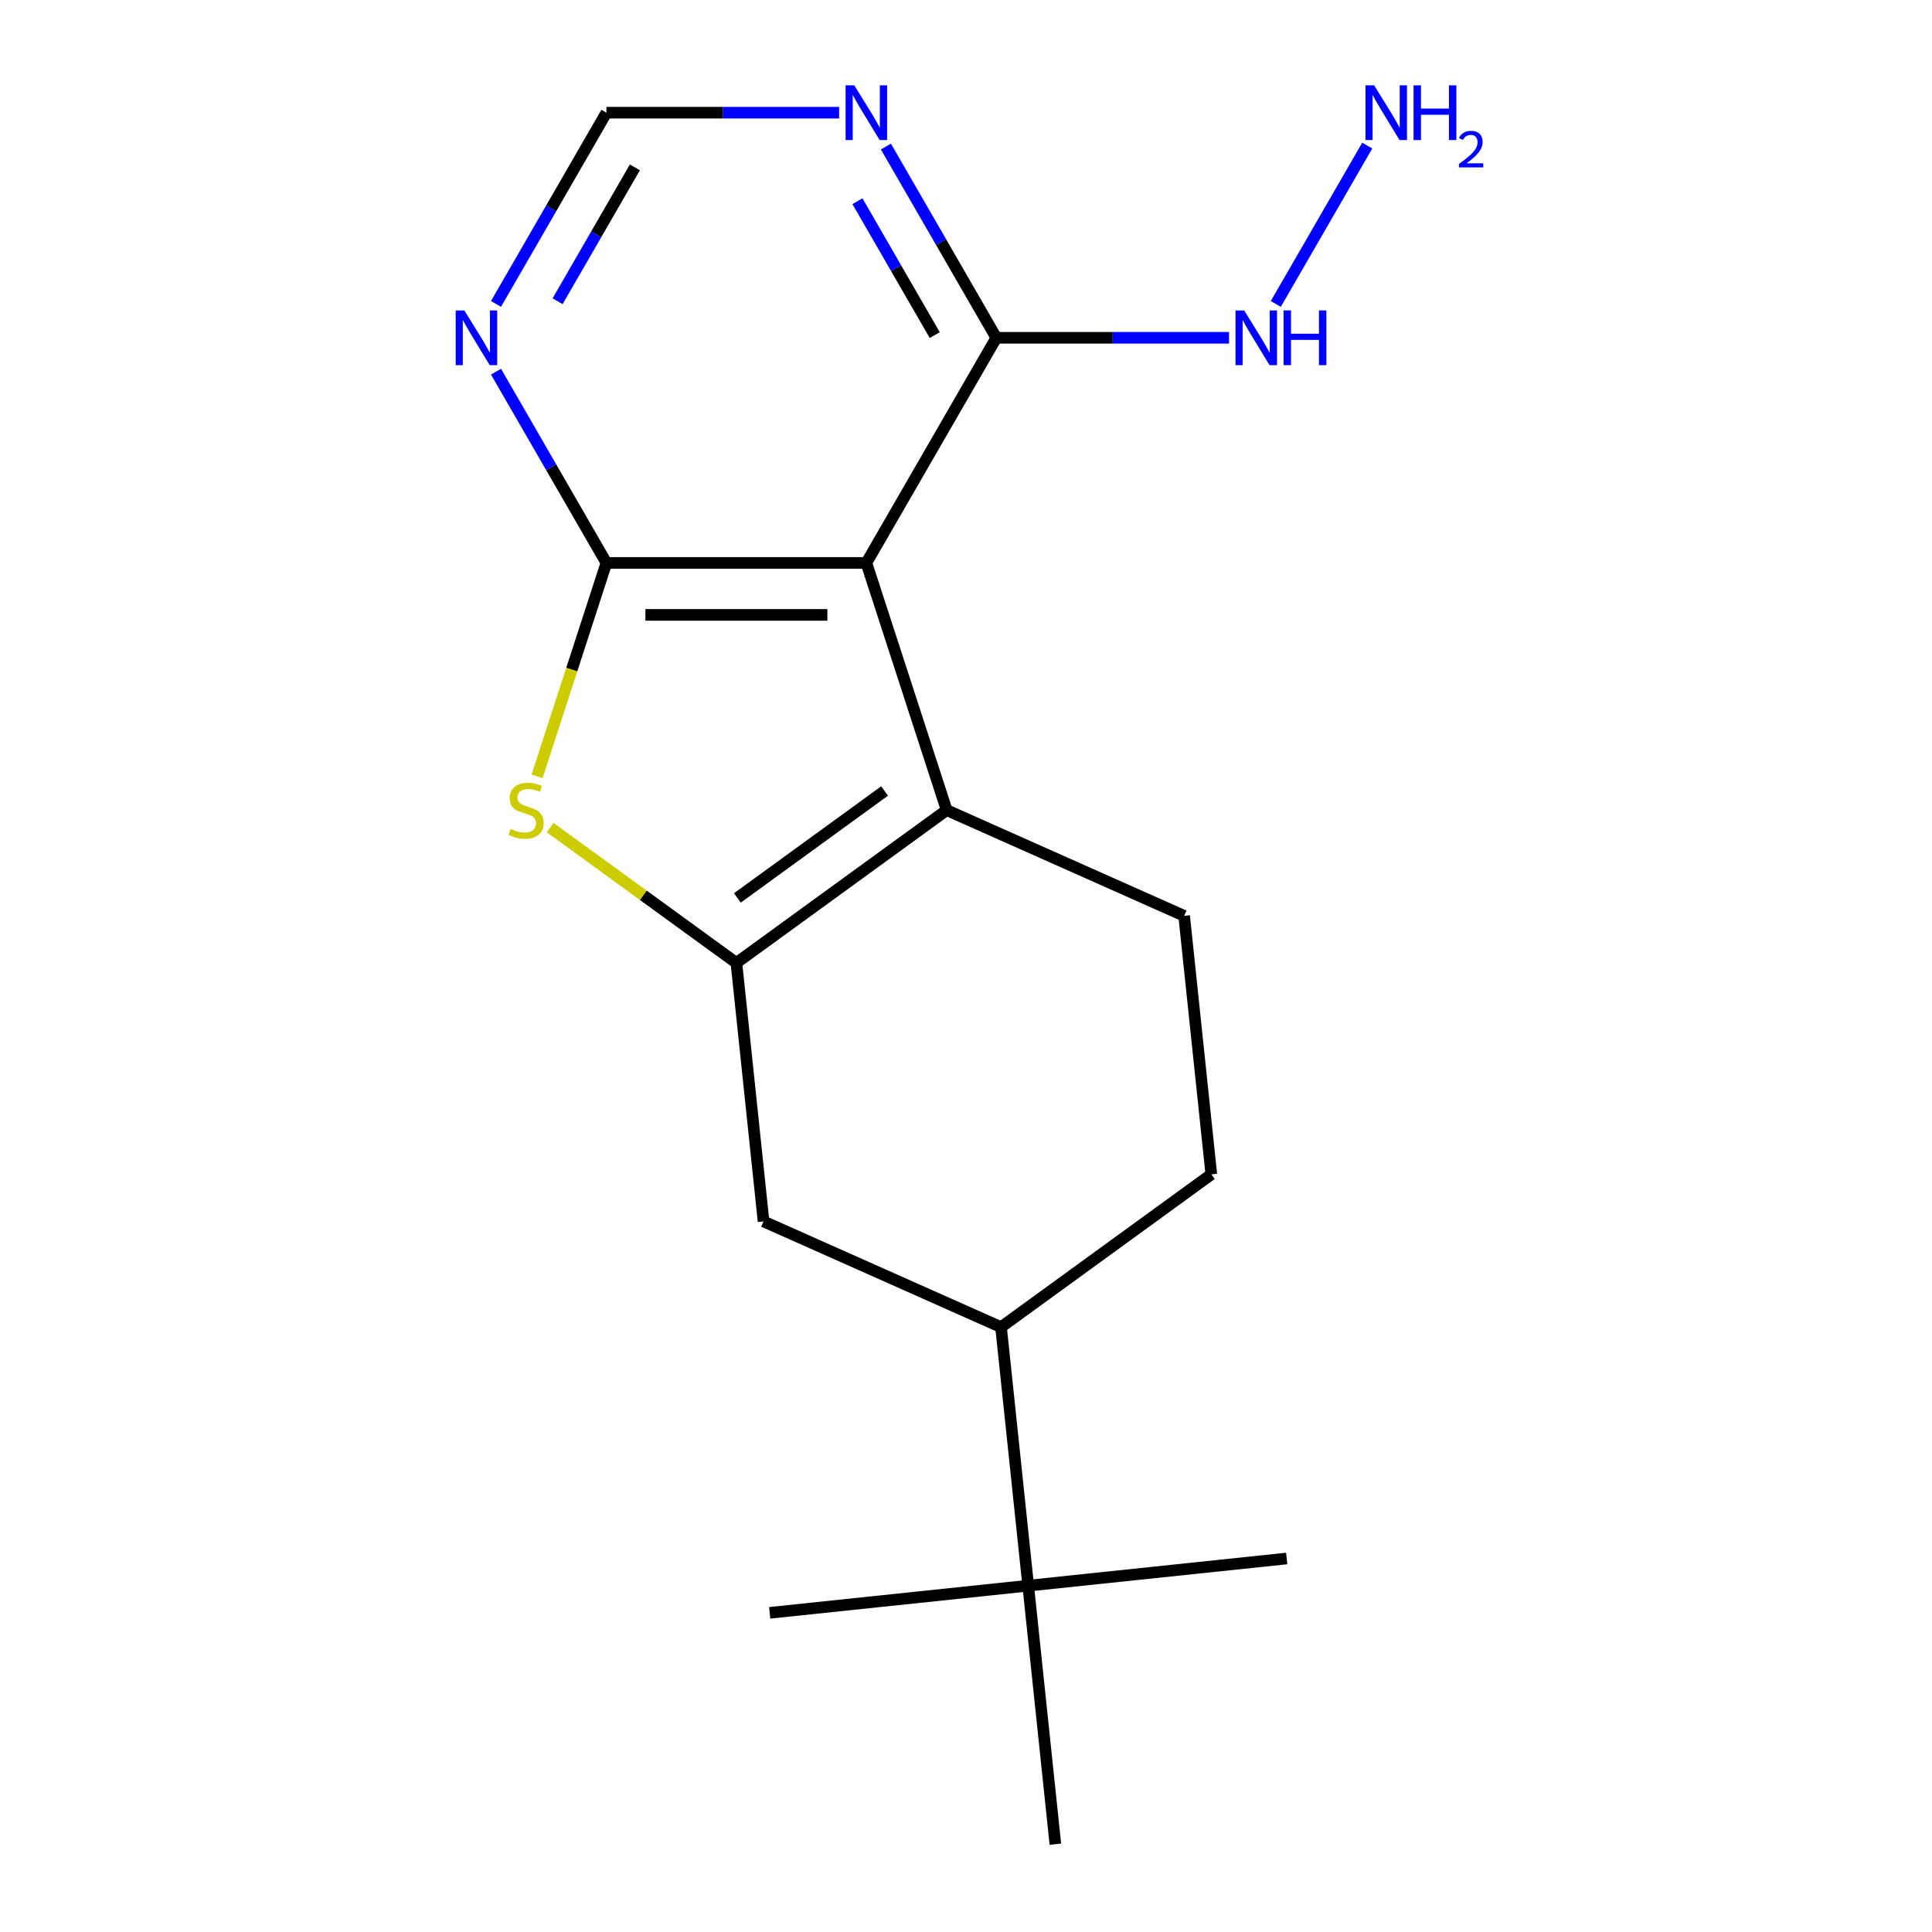 <?xml version='1.0' encoding='iso-8859-1'?>
<svg version='1.1' baseProfile='full'
              xmlns='http://www.w3.org/2000/svg'
                      xmlns:rdkit='http://www.rdkit.org/xml'
                      xmlns:xlink='http://www.w3.org/1999/xlink'
                  xml:space='preserve'
width='1000px' height='1000px' viewBox='0 0 1000 1000'>
<!-- END OF HEADER -->
<rect style='opacity:1.0;fill:#FFFFFF;stroke:none' width='1000' height='1000' x='0' y='0'> </rect>
<path class='bond-0' d='M 313.882,291.361 L 448.425,291.361' style='fill:none;fill-rule:evenodd;stroke:#000000;stroke-width:6px;stroke-linecap:butt;stroke-linejoin:miter;stroke-opacity:1' />
<path class='bond-0' d='M 334.063,318.27 L 428.244,318.27' style='fill:none;fill-rule:evenodd;stroke:#000000;stroke-width:6px;stroke-linecap:butt;stroke-linejoin:miter;stroke-opacity:1' />
<path class='bond-3' d='M 313.882,291.361 L 295.934,346.598' style='fill:none;fill-rule:evenodd;stroke:#000000;stroke-width:6px;stroke-linecap:butt;stroke-linejoin:miter;stroke-opacity:1' />
<path class='bond-3' d='M 295.934,346.598 L 277.986,401.836' style='fill:none;fill-rule:evenodd;stroke:#CCCC00;stroke-width:6px;stroke-linecap:butt;stroke-linejoin:miter;stroke-opacity:1' />
<path class='bond-5' d='M 313.882,291.361 L 285.305,241.864' style='fill:none;fill-rule:evenodd;stroke:#000000;stroke-width:6px;stroke-linecap:butt;stroke-linejoin:miter;stroke-opacity:1' />
<path class='bond-5' d='M 285.305,241.864 L 256.727,192.366' style='fill:none;fill-rule:evenodd;stroke:#0000FF;stroke-width:6px;stroke-linecap:butt;stroke-linejoin:miter;stroke-opacity:1' />
<path class='bond-2' d='M 448.425,291.361 L 490.002,419.319' style='fill:none;fill-rule:evenodd;stroke:#000000;stroke-width:6px;stroke-linecap:butt;stroke-linejoin:miter;stroke-opacity:1' />
<path class='bond-4' d='M 448.425,291.361 L 515.697,174.843' style='fill:none;fill-rule:evenodd;stroke:#000000;stroke-width:6px;stroke-linecap:butt;stroke-linejoin:miter;stroke-opacity:1' />
<path class='bond-1' d='M 381.154,498.402 L 332.952,463.381' style='fill:none;fill-rule:evenodd;stroke:#000000;stroke-width:6px;stroke-linecap:butt;stroke-linejoin:miter;stroke-opacity:1' />
<path class='bond-1' d='M 332.952,463.381 L 284.749,428.36' style='fill:none;fill-rule:evenodd;stroke:#CCCC00;stroke-width:6px;stroke-linecap:butt;stroke-linejoin:miter;stroke-opacity:1' />
<path class='bond-7' d='M 381.154,498.402 L 395.217,632.209' style='fill:none;fill-rule:evenodd;stroke:#000000;stroke-width:6px;stroke-linecap:butt;stroke-linejoin:miter;stroke-opacity:1' />
<path class='bond-18' d='M 381.154,498.402 L 490.002,419.319' style='fill:none;fill-rule:evenodd;stroke:#000000;stroke-width:6px;stroke-linecap:butt;stroke-linejoin:miter;stroke-opacity:1' />
<path class='bond-18' d='M 381.664,464.77 L 457.858,409.412' style='fill:none;fill-rule:evenodd;stroke:#000000;stroke-width:6px;stroke-linecap:butt;stroke-linejoin:miter;stroke-opacity:1' />
<path class='bond-8' d='M 490.002,419.319 L 612.913,474.043' style='fill:none;fill-rule:evenodd;stroke:#000000;stroke-width:6px;stroke-linecap:butt;stroke-linejoin:miter;stroke-opacity:1' />
<path class='bond-13' d='M 515.697,174.843 L 575.917,174.843' style='fill:none;fill-rule:evenodd;stroke:#000000;stroke-width:6px;stroke-linecap:butt;stroke-linejoin:miter;stroke-opacity:1' />
<path class='bond-13' d='M 575.917,174.843 L 636.137,174.843' style='fill:none;fill-rule:evenodd;stroke:#0000FF;stroke-width:6px;stroke-linecap:butt;stroke-linejoin:miter;stroke-opacity:1' />
<path class='bond-19' d='M 515.697,174.843 L 487.12,125.346' style='fill:none;fill-rule:evenodd;stroke:#000000;stroke-width:6px;stroke-linecap:butt;stroke-linejoin:miter;stroke-opacity:1' />
<path class='bond-19' d='M 487.12,125.346 L 458.543,75.848' style='fill:none;fill-rule:evenodd;stroke:#0000FF;stroke-width:6px;stroke-linecap:butt;stroke-linejoin:miter;stroke-opacity:1' />
<path class='bond-19' d='M 483.82,173.448 L 463.816,138.8' style='fill:none;fill-rule:evenodd;stroke:#000000;stroke-width:6px;stroke-linecap:butt;stroke-linejoin:miter;stroke-opacity:1' />
<path class='bond-19' d='M 463.816,138.8 L 443.812,104.152' style='fill:none;fill-rule:evenodd;stroke:#0000FF;stroke-width:6px;stroke-linecap:butt;stroke-linejoin:miter;stroke-opacity:1' />
<path class='bond-10' d='M 256.727,157.319 L 285.305,107.822' style='fill:none;fill-rule:evenodd;stroke:#0000FF;stroke-width:6px;stroke-linecap:butt;stroke-linejoin:miter;stroke-opacity:1' />
<path class='bond-10' d='M 285.305,107.822 L 313.882,58.325' style='fill:none;fill-rule:evenodd;stroke:#000000;stroke-width:6px;stroke-linecap:butt;stroke-linejoin:miter;stroke-opacity:1' />
<path class='bond-10' d='M 288.604,155.924 L 308.608,121.276' style='fill:none;fill-rule:evenodd;stroke:#0000FF;stroke-width:6px;stroke-linecap:butt;stroke-linejoin:miter;stroke-opacity:1' />
<path class='bond-10' d='M 308.608,121.276 L 328.612,86.628' style='fill:none;fill-rule:evenodd;stroke:#000000;stroke-width:6px;stroke-linecap:butt;stroke-linejoin:miter;stroke-opacity:1' />
<path class='bond-6' d='M 434.322,58.325 L 374.102,58.325' style='fill:none;fill-rule:evenodd;stroke:#0000FF;stroke-width:6px;stroke-linecap:butt;stroke-linejoin:miter;stroke-opacity:1' />
<path class='bond-6' d='M 374.102,58.325 L 313.882,58.325' style='fill:none;fill-rule:evenodd;stroke:#000000;stroke-width:6px;stroke-linecap:butt;stroke-linejoin:miter;stroke-opacity:1' />
<path class='bond-9' d='M 395.217,632.209 L 518.129,686.932' style='fill:none;fill-rule:evenodd;stroke:#000000;stroke-width:6px;stroke-linecap:butt;stroke-linejoin:miter;stroke-opacity:1' />
<path class='bond-12' d='M 612.913,474.043 L 626.977,607.85' style='fill:none;fill-rule:evenodd;stroke:#000000;stroke-width:6px;stroke-linecap:butt;stroke-linejoin:miter;stroke-opacity:1' />
<path class='bond-11' d='M 518.129,686.932 L 532.193,820.739' style='fill:none;fill-rule:evenodd;stroke:#000000;stroke-width:6px;stroke-linecap:butt;stroke-linejoin:miter;stroke-opacity:1' />
<path class='bond-20' d='M 518.129,686.932 L 626.977,607.85' style='fill:none;fill-rule:evenodd;stroke:#000000;stroke-width:6px;stroke-linecap:butt;stroke-linejoin:miter;stroke-opacity:1' />
<path class='bond-15' d='M 532.193,820.739 L 398.386,834.803' style='fill:none;fill-rule:evenodd;stroke:#000000;stroke-width:6px;stroke-linecap:butt;stroke-linejoin:miter;stroke-opacity:1' />
<path class='bond-16' d='M 532.193,820.739 L 665.999,806.675' style='fill:none;fill-rule:evenodd;stroke:#000000;stroke-width:6px;stroke-linecap:butt;stroke-linejoin:miter;stroke-opacity:1' />
<path class='bond-17' d='M 532.193,820.739 L 546.256,954.545' style='fill:none;fill-rule:evenodd;stroke:#000000;stroke-width:6px;stroke-linecap:butt;stroke-linejoin:miter;stroke-opacity:1' />
<path class='bond-14' d='M 660.358,157.319 L 707.687,75.343' style='fill:none;fill-rule:evenodd;stroke:#0000FF;stroke-width:6px;stroke-linecap:butt;stroke-linejoin:miter;stroke-opacity:1' />
<path  class='atom-4' d='M 264.306 429.039
Q 264.626 429.159, 265.946 429.719
Q 267.266 430.279, 268.706 430.639
Q 270.186 430.959, 271.626 430.959
Q 274.306 430.959, 275.866 429.679
Q 277.426 428.359, 277.426 426.079
Q 277.426 424.519, 276.626 423.559
Q 275.866 422.599, 274.666 422.079
Q 273.466 421.559, 271.466 420.959
Q 268.946 420.199, 267.426 419.479
Q 265.946 418.759, 264.866 417.239
Q 263.826 415.719, 263.826 413.159
Q 263.826 409.599, 266.226 407.399
Q 268.666 405.199, 273.466 405.199
Q 276.746 405.199, 280.466 406.759
L 279.546 409.839
Q 276.146 408.439, 273.586 408.439
Q 270.826 408.439, 269.306 409.599
Q 267.786 410.719, 267.826 412.679
Q 267.826 414.199, 268.586 415.119
Q 269.386 416.039, 270.506 416.559
Q 271.666 417.079, 273.586 417.679
Q 276.146 418.479, 277.666 419.279
Q 279.186 420.079, 280.266 421.719
Q 281.386 423.319, 281.386 426.079
Q 281.386 429.999, 278.746 432.119
Q 276.146 434.199, 271.786 434.199
Q 269.266 434.199, 267.346 433.639
Q 265.466 433.119, 263.226 432.199
L 264.306 429.039
' fill='#CCCC00'/>
<path  class='atom-6' d='M 240.35 160.683
L 249.63 175.683
Q 250.55 177.163, 252.03 179.843
Q 253.51 182.523, 253.59 182.683
L 253.59 160.683
L 257.35 160.683
L 257.35 189.003
L 253.47 189.003
L 243.51 172.603
Q 242.35 170.683, 241.11 168.483
Q 239.91 166.283, 239.55 165.603
L 239.55 189.003
L 235.87 189.003
L 235.87 160.683
L 240.35 160.683
' fill='#0000FF'/>
<path  class='atom-7' d='M 442.165 44.165
L 451.445 59.165
Q 452.365 60.645, 453.845 63.325
Q 455.325 66.005, 455.405 66.165
L 455.405 44.165
L 459.165 44.165
L 459.165 72.485
L 455.285 72.485
L 445.325 56.085
Q 444.165 54.165, 442.925 51.965
Q 441.725 49.765, 441.365 49.085
L 441.365 72.485
L 437.685 72.485
L 437.685 44.165
L 442.165 44.165
' fill='#0000FF'/>
<path  class='atom-14' d='M 643.981 160.683
L 653.261 175.683
Q 654.181 177.163, 655.661 179.843
Q 657.141 182.523, 657.221 182.683
L 657.221 160.683
L 660.981 160.683
L 660.981 189.003
L 657.101 189.003
L 647.141 172.603
Q 645.981 170.683, 644.741 168.483
Q 643.541 166.283, 643.181 165.603
L 643.181 189.003
L 639.501 189.003
L 639.501 160.683
L 643.981 160.683
' fill='#0000FF'/>
<path  class='atom-14' d='M 664.381 160.683
L 668.221 160.683
L 668.221 172.723
L 682.701 172.723
L 682.701 160.683
L 686.541 160.683
L 686.541 189.003
L 682.701 189.003
L 682.701 175.923
L 668.221 175.923
L 668.221 189.003
L 664.381 189.003
L 664.381 160.683
' fill='#0000FF'/>
<path  class='atom-15' d='M 711.253 44.165
L 720.533 59.165
Q 721.453 60.645, 722.933 63.325
Q 724.413 66.005, 724.493 66.165
L 724.493 44.165
L 728.253 44.165
L 728.253 72.485
L 724.373 72.485
L 714.413 56.085
Q 713.253 54.165, 712.013 51.965
Q 710.813 49.765, 710.453 49.085
L 710.453 72.485
L 706.773 72.485
L 706.773 44.165
L 711.253 44.165
' fill='#0000FF'/>
<path  class='atom-15' d='M 731.653 44.165
L 735.493 44.165
L 735.493 56.205
L 749.973 56.205
L 749.973 44.165
L 753.813 44.165
L 753.813 72.485
L 749.973 72.485
L 749.973 59.405
L 735.493 59.405
L 735.493 72.485
L 731.653 72.485
L 731.653 44.165
' fill='#0000FF'/>
<path  class='atom-15' d='M 755.185 71.491
Q 755.872 69.722, 757.509 68.746
Q 759.145 67.742, 761.416 67.742
Q 764.241 67.742, 765.825 69.273
Q 767.409 70.805, 767.409 73.524
Q 767.409 76.296, 765.349 78.883
Q 763.317 81.47, 759.093 84.533
L 767.725 84.533
L 767.725 86.645
L 755.133 86.645
L 755.133 84.876
Q 758.617 82.394, 760.677 80.546
Q 762.762 78.698, 763.765 77.035
Q 764.769 75.372, 764.769 73.656
Q 764.769 71.861, 763.871 70.858
Q 762.973 69.854, 761.416 69.854
Q 759.911 69.854, 758.908 70.462
Q 757.905 71.069, 757.192 72.415
L 755.185 71.491
' fill='#0000FF'/>
</svg>

